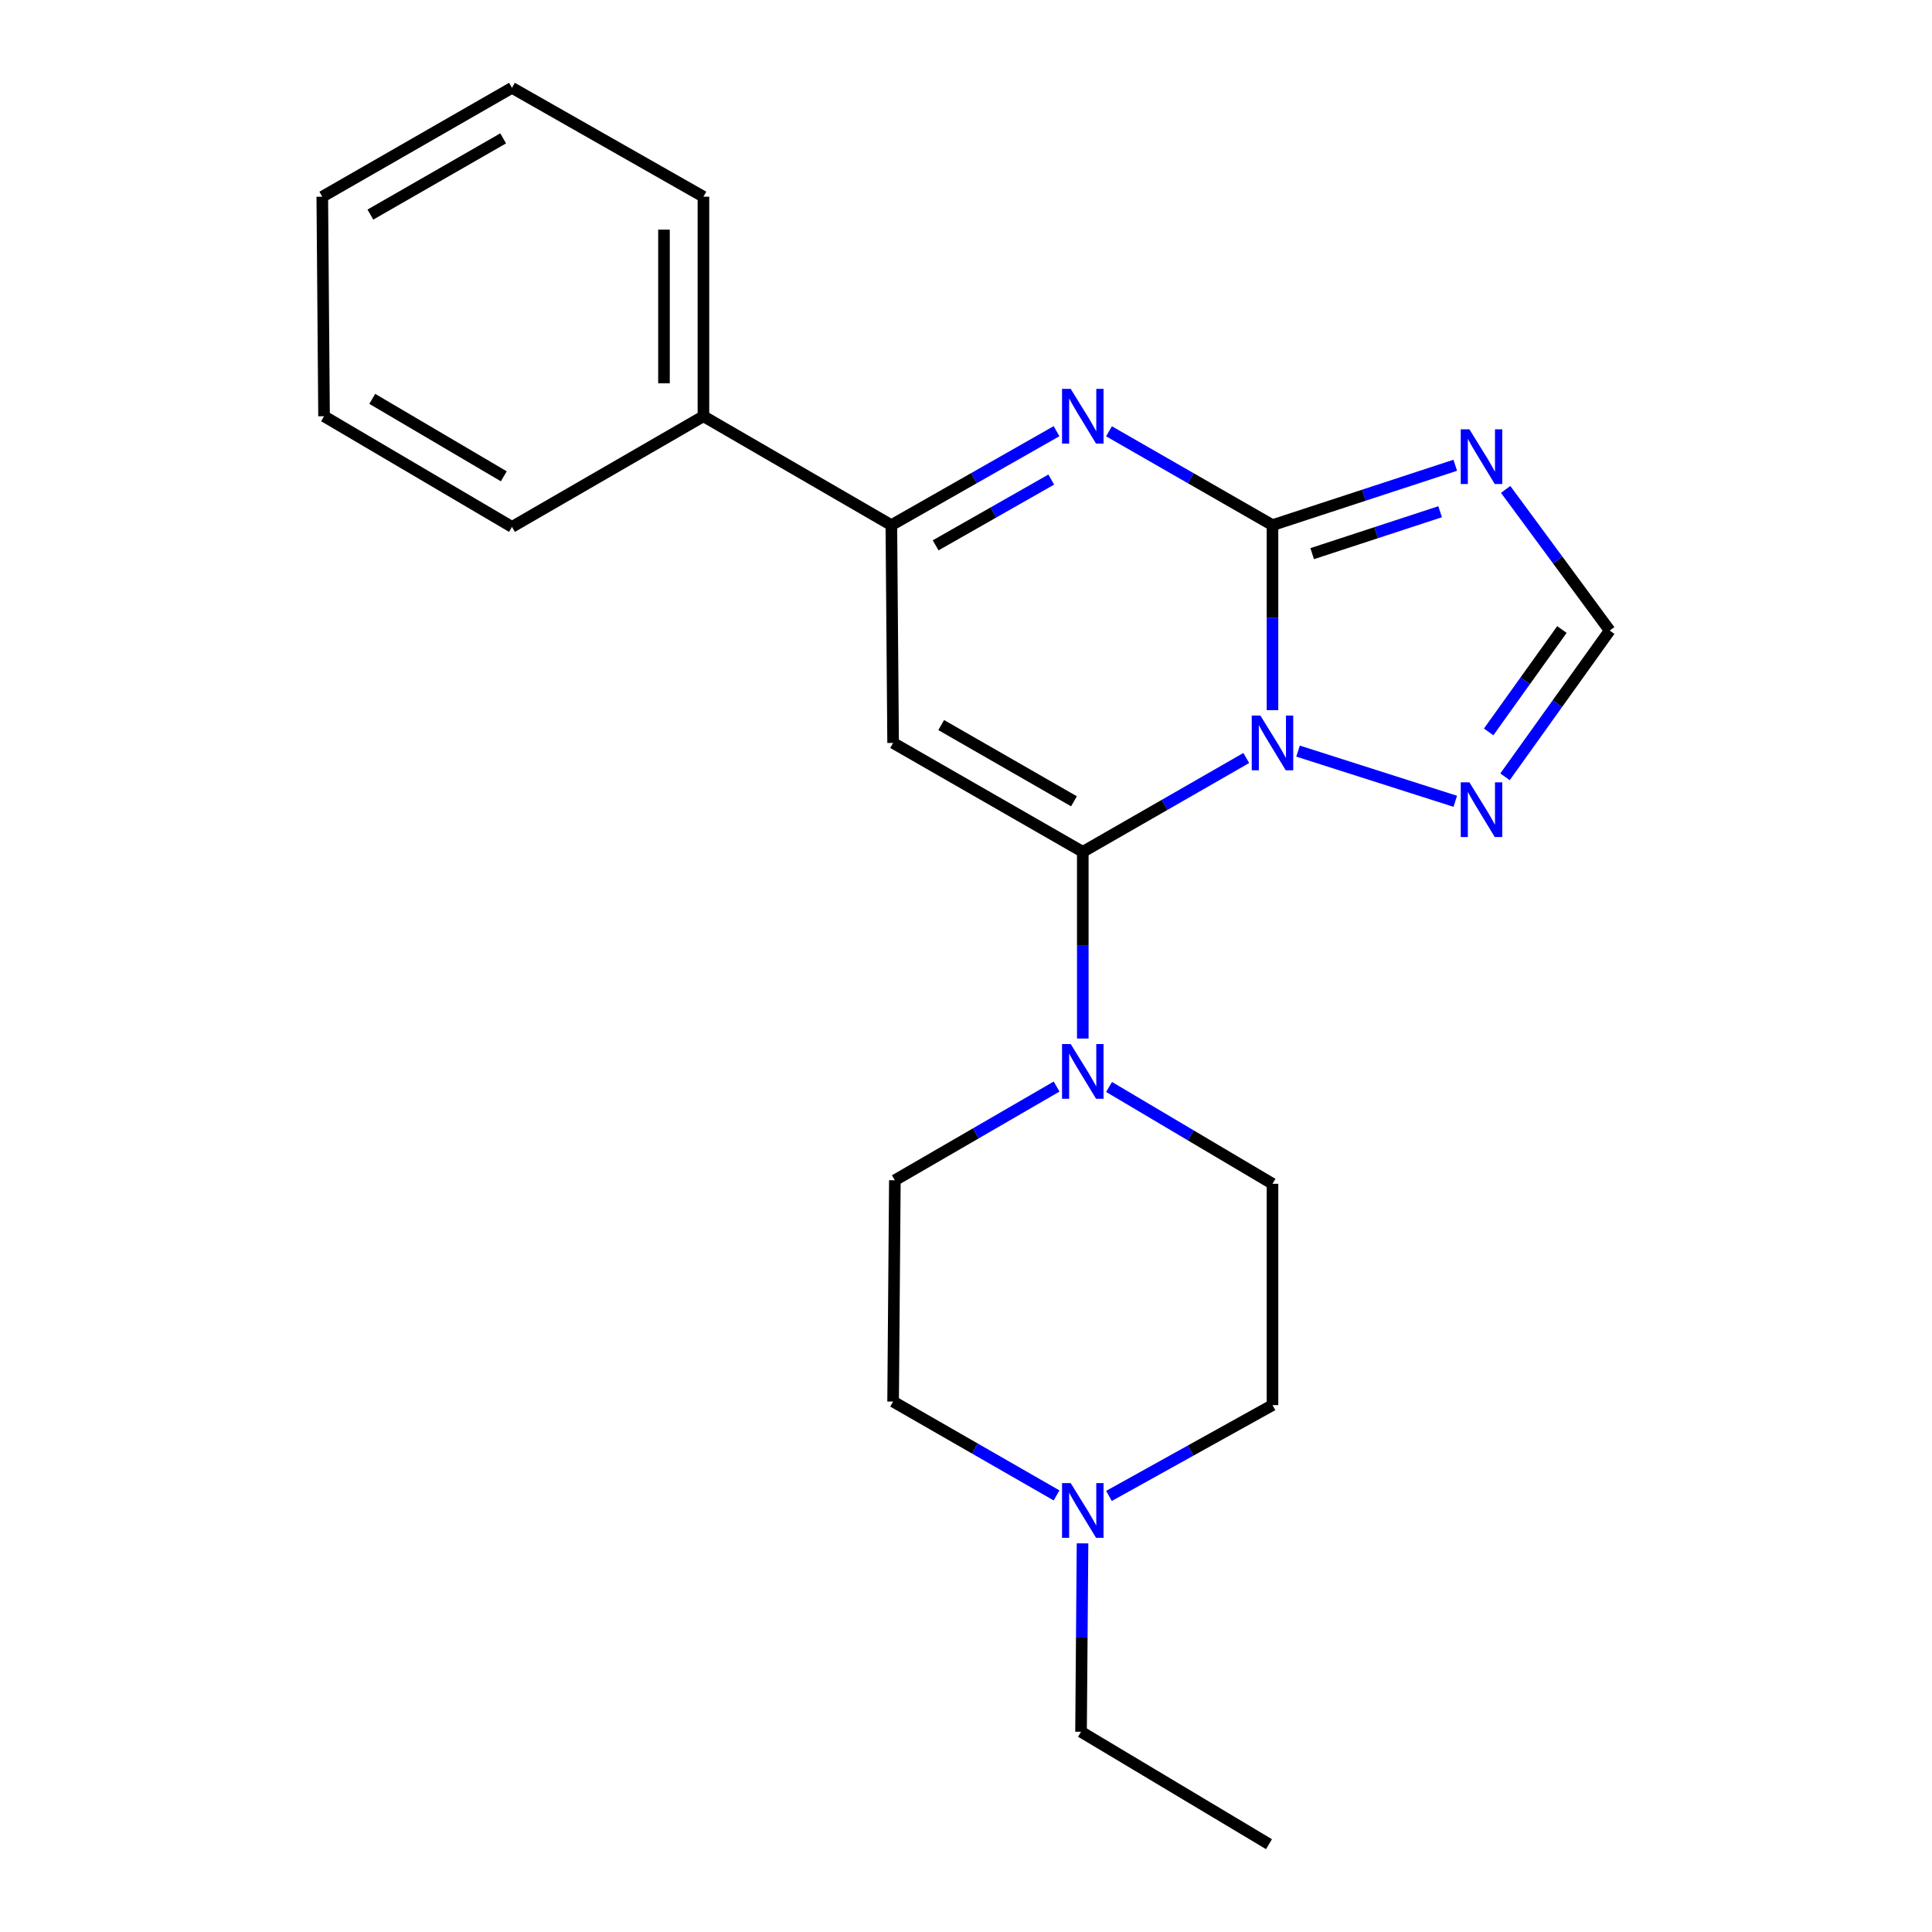 <?xml version='1.0' encoding='iso-8859-1'?>
<svg version='1.1' baseProfile='full'
              xmlns='http://www.w3.org/2000/svg'
                      xmlns:rdkit='http://www.rdkit.org/xml'
                      xmlns:xlink='http://www.w3.org/1999/xlink'
                  xml:space='preserve'
width='1000px' height='1000px' viewBox='0 0 1000 1000'>
<!-- END OF HEADER -->
<rect style='opacity:1.0;fill:#FFFFFF;stroke:none' width='1000' height='1000' x='0' y='0'> </rect>
<path class='bond-0' d='M 574.043,562.605 L 616.341,587.669' style='fill:none;fill-rule:evenodd;stroke:#0000FF;stroke-width:6px;stroke-linecap:butt;stroke-linejoin:miter;stroke-opacity:1' />
<path class='bond-0' d='M 616.341,587.669 L 658.639,612.732' style='fill:none;fill-rule:evenodd;stroke:#000000;stroke-width:6px;stroke-linecap:butt;stroke-linejoin:miter;stroke-opacity:1' />
<path class='bond-1' d='M 560.45,537.55 L 560.45,489.231' style='fill:none;fill-rule:evenodd;stroke:#0000FF;stroke-width:6px;stroke-linecap:butt;stroke-linejoin:miter;stroke-opacity:1' />
<path class='bond-1' d='M 560.45,489.231 L 560.45,440.912' style='fill:none;fill-rule:evenodd;stroke:#000000;stroke-width:6px;stroke-linecap:butt;stroke-linejoin:miter;stroke-opacity:1' />
<path class='bond-2' d='M 546.899,562.401 L 505.039,586.653' style='fill:none;fill-rule:evenodd;stroke:#0000FF;stroke-width:6px;stroke-linecap:butt;stroke-linejoin:miter;stroke-opacity:1' />
<path class='bond-2' d='M 505.039,586.653 L 463.179,610.905' style='fill:none;fill-rule:evenodd;stroke:#000000;stroke-width:6px;stroke-linecap:butt;stroke-linejoin:miter;stroke-opacity:1' />
<path class='bond-3' d='M 778.996,402.076 L 806.089,364.221' style='fill:none;fill-rule:evenodd;stroke:#0000FF;stroke-width:6px;stroke-linecap:butt;stroke-linejoin:miter;stroke-opacity:1' />
<path class='bond-3' d='M 806.089,364.221 L 833.181,326.365' style='fill:none;fill-rule:evenodd;stroke:#000000;stroke-width:6px;stroke-linecap:butt;stroke-linejoin:miter;stroke-opacity:1' />
<path class='bond-3' d='M 770.52,378.836 L 789.485,352.337' style='fill:none;fill-rule:evenodd;stroke:#0000FF;stroke-width:6px;stroke-linecap:butt;stroke-linejoin:miter;stroke-opacity:1' />
<path class='bond-3' d='M 789.485,352.337 L 808.449,325.838' style='fill:none;fill-rule:evenodd;stroke:#000000;stroke-width:6px;stroke-linecap:butt;stroke-linejoin:miter;stroke-opacity:1' />
<path class='bond-4' d='M 753.243,414.751 L 671.862,388.768' style='fill:none;fill-rule:evenodd;stroke:#0000FF;stroke-width:6px;stroke-linecap:butt;stroke-linejoin:miter;stroke-opacity:1' />
<path class='bond-5' d='M 833.181,326.365 L 806.253,289.843' style='fill:none;fill-rule:evenodd;stroke:#000000;stroke-width:6px;stroke-linecap:butt;stroke-linejoin:miter;stroke-opacity:1' />
<path class='bond-5' d='M 806.253,289.843 L 779.324,253.321' style='fill:none;fill-rule:evenodd;stroke:#0000FF;stroke-width:6px;stroke-linecap:butt;stroke-linejoin:miter;stroke-opacity:1' />
<path class='bond-6' d='M 753.236,240.817 L 705.937,256.316' style='fill:none;fill-rule:evenodd;stroke:#0000FF;stroke-width:6px;stroke-linecap:butt;stroke-linejoin:miter;stroke-opacity:1' />
<path class='bond-6' d='M 705.937,256.316 L 658.639,271.814' style='fill:none;fill-rule:evenodd;stroke:#000000;stroke-width:6px;stroke-linecap:butt;stroke-linejoin:miter;stroke-opacity:1' />
<path class='bond-6' d='M 745.404,264.87 L 712.295,275.719' style='fill:none;fill-rule:evenodd;stroke:#0000FF;stroke-width:6px;stroke-linecap:butt;stroke-linejoin:miter;stroke-opacity:1' />
<path class='bond-6' d='M 712.295,275.719 L 679.186,286.568' style='fill:none;fill-rule:evenodd;stroke:#000000;stroke-width:6px;stroke-linecap:butt;stroke-linejoin:miter;stroke-opacity:1' />
<path class='bond-7' d='M 645.068,392.336 L 602.759,416.624' style='fill:none;fill-rule:evenodd;stroke:#0000FF;stroke-width:6px;stroke-linecap:butt;stroke-linejoin:miter;stroke-opacity:1' />
<path class='bond-7' d='M 602.759,416.624 L 560.45,440.912' style='fill:none;fill-rule:evenodd;stroke:#000000;stroke-width:6px;stroke-linecap:butt;stroke-linejoin:miter;stroke-opacity:1' />
<path class='bond-8' d='M 658.639,367.568 L 658.639,319.691' style='fill:none;fill-rule:evenodd;stroke:#0000FF;stroke-width:6px;stroke-linecap:butt;stroke-linejoin:miter;stroke-opacity:1' />
<path class='bond-8' d='M 658.639,319.691 L 658.639,271.814' style='fill:none;fill-rule:evenodd;stroke:#000000;stroke-width:6px;stroke-linecap:butt;stroke-linejoin:miter;stroke-opacity:1' />
<path class='bond-9' d='M 658.639,271.814 L 616.329,247.526' style='fill:none;fill-rule:evenodd;stroke:#000000;stroke-width:6px;stroke-linecap:butt;stroke-linejoin:miter;stroke-opacity:1' />
<path class='bond-9' d='M 616.329,247.526 L 574.02,223.238' style='fill:none;fill-rule:evenodd;stroke:#0000FF;stroke-width:6px;stroke-linecap:butt;stroke-linejoin:miter;stroke-opacity:1' />
<path class='bond-10' d='M 546.86,223.179 L 504.112,247.497' style='fill:none;fill-rule:evenodd;stroke:#0000FF;stroke-width:6px;stroke-linecap:butt;stroke-linejoin:miter;stroke-opacity:1' />
<path class='bond-10' d='M 504.112,247.497 L 461.364,271.814' style='fill:none;fill-rule:evenodd;stroke:#000000;stroke-width:6px;stroke-linecap:butt;stroke-linejoin:miter;stroke-opacity:1' />
<path class='bond-10' d='M 544.131,248.222 L 514.208,265.244' style='fill:none;fill-rule:evenodd;stroke:#0000FF;stroke-width:6px;stroke-linecap:butt;stroke-linejoin:miter;stroke-opacity:1' />
<path class='bond-10' d='M 514.208,265.244 L 484.284,282.267' style='fill:none;fill-rule:evenodd;stroke:#000000;stroke-width:6px;stroke-linecap:butt;stroke-linejoin:miter;stroke-opacity:1' />
<path class='bond-11' d='M 461.364,271.814 L 462.272,384.546' style='fill:none;fill-rule:evenodd;stroke:#000000;stroke-width:6px;stroke-linecap:butt;stroke-linejoin:miter;stroke-opacity:1' />
<path class='bond-12' d='M 461.364,271.814 L 364.094,215.448' style='fill:none;fill-rule:evenodd;stroke:#000000;stroke-width:6px;stroke-linecap:butt;stroke-linejoin:miter;stroke-opacity:1' />
<path class='bond-13' d='M 462.272,384.546 L 560.45,440.912' style='fill:none;fill-rule:evenodd;stroke:#000000;stroke-width:6px;stroke-linecap:butt;stroke-linejoin:miter;stroke-opacity:1' />
<path class='bond-13' d='M 487.164,375.293 L 555.889,414.749' style='fill:none;fill-rule:evenodd;stroke:#000000;stroke-width:6px;stroke-linecap:butt;stroke-linejoin:miter;stroke-opacity:1' />
<path class='bond-14' d='M 364.094,215.448 L 364.094,101.82' style='fill:none;fill-rule:evenodd;stroke:#000000;stroke-width:6px;stroke-linecap:butt;stroke-linejoin:miter;stroke-opacity:1' />
<path class='bond-14' d='M 343.675,198.404 L 343.675,118.865' style='fill:none;fill-rule:evenodd;stroke:#000000;stroke-width:6px;stroke-linecap:butt;stroke-linejoin:miter;stroke-opacity:1' />
<path class='bond-15' d='M 364.094,215.448 L 264.997,272.722' style='fill:none;fill-rule:evenodd;stroke:#000000;stroke-width:6px;stroke-linecap:butt;stroke-linejoin:miter;stroke-opacity:1' />
<path class='bond-16' d='M 364.094,101.82 L 264.997,45.455' style='fill:none;fill-rule:evenodd;stroke:#000000;stroke-width:6px;stroke-linecap:butt;stroke-linejoin:miter;stroke-opacity:1' />
<path class='bond-17' d='M 264.997,45.455 L 166.819,101.82' style='fill:none;fill-rule:evenodd;stroke:#000000;stroke-width:6px;stroke-linecap:butt;stroke-linejoin:miter;stroke-opacity:1' />
<path class='bond-17' d='M 260.436,71.617 L 191.712,111.073' style='fill:none;fill-rule:evenodd;stroke:#000000;stroke-width:6px;stroke-linecap:butt;stroke-linejoin:miter;stroke-opacity:1' />
<path class='bond-18' d='M 166.819,101.82 L 167.726,215.448' style='fill:none;fill-rule:evenodd;stroke:#000000;stroke-width:6px;stroke-linecap:butt;stroke-linejoin:miter;stroke-opacity:1' />
<path class='bond-19' d='M 167.726,215.448 L 264.997,272.722' style='fill:none;fill-rule:evenodd;stroke:#000000;stroke-width:6px;stroke-linecap:butt;stroke-linejoin:miter;stroke-opacity:1' />
<path class='bond-19' d='M 192.677,206.444 L 260.766,246.536' style='fill:none;fill-rule:evenodd;stroke:#000000;stroke-width:6px;stroke-linecap:butt;stroke-linejoin:miter;stroke-opacity:1' />
<path class='bond-20' d='M 546.879,774.027 L 504.575,749.74' style='fill:none;fill-rule:evenodd;stroke:#0000FF;stroke-width:6px;stroke-linecap:butt;stroke-linejoin:miter;stroke-opacity:1' />
<path class='bond-20' d='M 504.575,749.74 L 462.272,725.452' style='fill:none;fill-rule:evenodd;stroke:#000000;stroke-width:6px;stroke-linecap:butt;stroke-linejoin:miter;stroke-opacity:1' />
<path class='bond-21' d='M 573.998,774.293 L 616.318,750.786' style='fill:none;fill-rule:evenodd;stroke:#0000FF;stroke-width:6px;stroke-linecap:butt;stroke-linejoin:miter;stroke-opacity:1' />
<path class='bond-21' d='M 616.318,750.786 L 658.639,727.278' style='fill:none;fill-rule:evenodd;stroke:#000000;stroke-width:6px;stroke-linecap:butt;stroke-linejoin:miter;stroke-opacity:1' />
<path class='bond-22' d='M 560.315,798.842 L 559.928,847.603' style='fill:none;fill-rule:evenodd;stroke:#0000FF;stroke-width:6px;stroke-linecap:butt;stroke-linejoin:miter;stroke-opacity:1' />
<path class='bond-22' d='M 559.928,847.603 L 559.542,896.365' style='fill:none;fill-rule:evenodd;stroke:#000000;stroke-width:6px;stroke-linecap:butt;stroke-linejoin:miter;stroke-opacity:1' />
<path class='bond-23' d='M 462.272,725.452 L 463.179,610.905' style='fill:none;fill-rule:evenodd;stroke:#000000;stroke-width:6px;stroke-linecap:butt;stroke-linejoin:miter;stroke-opacity:1' />
<path class='bond-24' d='M 658.639,727.278 L 658.639,612.732' style='fill:none;fill-rule:evenodd;stroke:#000000;stroke-width:6px;stroke-linecap:butt;stroke-linejoin:miter;stroke-opacity:1' />
<path class='bond-25' d='M 559.542,896.365 L 656.824,954.545' style='fill:none;fill-rule:evenodd;stroke:#000000;stroke-width:6px;stroke-linecap:butt;stroke-linejoin:miter;stroke-opacity:1' />
<path  class='atom-0' d='M 554.19 540.391
L 563.47 555.391
Q 564.39 556.871, 565.87 559.551
Q 567.35 562.231, 567.43 562.391
L 567.43 540.391
L 571.19 540.391
L 571.19 568.711
L 567.31 568.711
L 557.35 552.311
Q 556.19 550.391, 554.95 548.191
Q 553.75 545.991, 553.39 545.311
L 553.39 568.711
L 549.71 568.711
L 549.71 540.391
L 554.19 540.391
' fill='#0000FF'/>
<path  class='atom-1' d='M 760.562 404.927
L 769.842 419.927
Q 770.762 421.407, 772.242 424.087
Q 773.722 426.767, 773.802 426.927
L 773.802 404.927
L 777.562 404.927
L 777.562 433.247
L 773.682 433.247
L 763.722 416.847
Q 762.562 414.927, 761.322 412.727
Q 760.122 410.527, 759.762 409.847
L 759.762 433.247
L 756.082 433.247
L 756.082 404.927
L 760.562 404.927
' fill='#0000FF'/>
<path  class='atom-3' d='M 760.562 222.206
L 769.842 237.206
Q 770.762 238.686, 772.242 241.366
Q 773.722 244.046, 773.802 244.206
L 773.802 222.206
L 777.562 222.206
L 777.562 250.526
L 773.682 250.526
L 763.722 234.126
Q 762.562 232.206, 761.322 230.006
Q 760.122 227.806, 759.762 227.126
L 759.762 250.526
L 756.082 250.526
L 756.082 222.206
L 760.562 222.206
' fill='#0000FF'/>
<path  class='atom-4' d='M 652.379 370.386
L 661.659 385.386
Q 662.579 386.866, 664.059 389.546
Q 665.539 392.226, 665.619 392.386
L 665.619 370.386
L 669.379 370.386
L 669.379 398.706
L 665.499 398.706
L 655.539 382.306
Q 654.379 380.386, 653.139 378.186
Q 651.939 375.986, 651.579 375.306
L 651.579 398.706
L 647.899 398.706
L 647.899 370.386
L 652.379 370.386
' fill='#0000FF'/>
<path  class='atom-6' d='M 554.19 201.288
L 563.47 216.288
Q 564.39 217.768, 565.87 220.448
Q 567.35 223.128, 567.43 223.288
L 567.43 201.288
L 571.19 201.288
L 571.19 229.608
L 567.31 229.608
L 557.35 213.208
Q 556.19 211.288, 554.95 209.088
Q 553.75 206.888, 553.39 206.208
L 553.39 229.608
L 549.71 229.608
L 549.71 201.288
L 554.19 201.288
' fill='#0000FF'/>
<path  class='atom-16' d='M 554.19 767.658
L 563.47 782.658
Q 564.39 784.138, 565.87 786.818
Q 567.35 789.498, 567.43 789.658
L 567.43 767.658
L 571.19 767.658
L 571.19 795.978
L 567.31 795.978
L 557.35 779.578
Q 556.19 777.658, 554.95 775.458
Q 553.75 773.258, 553.39 772.578
L 553.39 795.978
L 549.71 795.978
L 549.71 767.658
L 554.19 767.658
' fill='#0000FF'/>
</svg>
